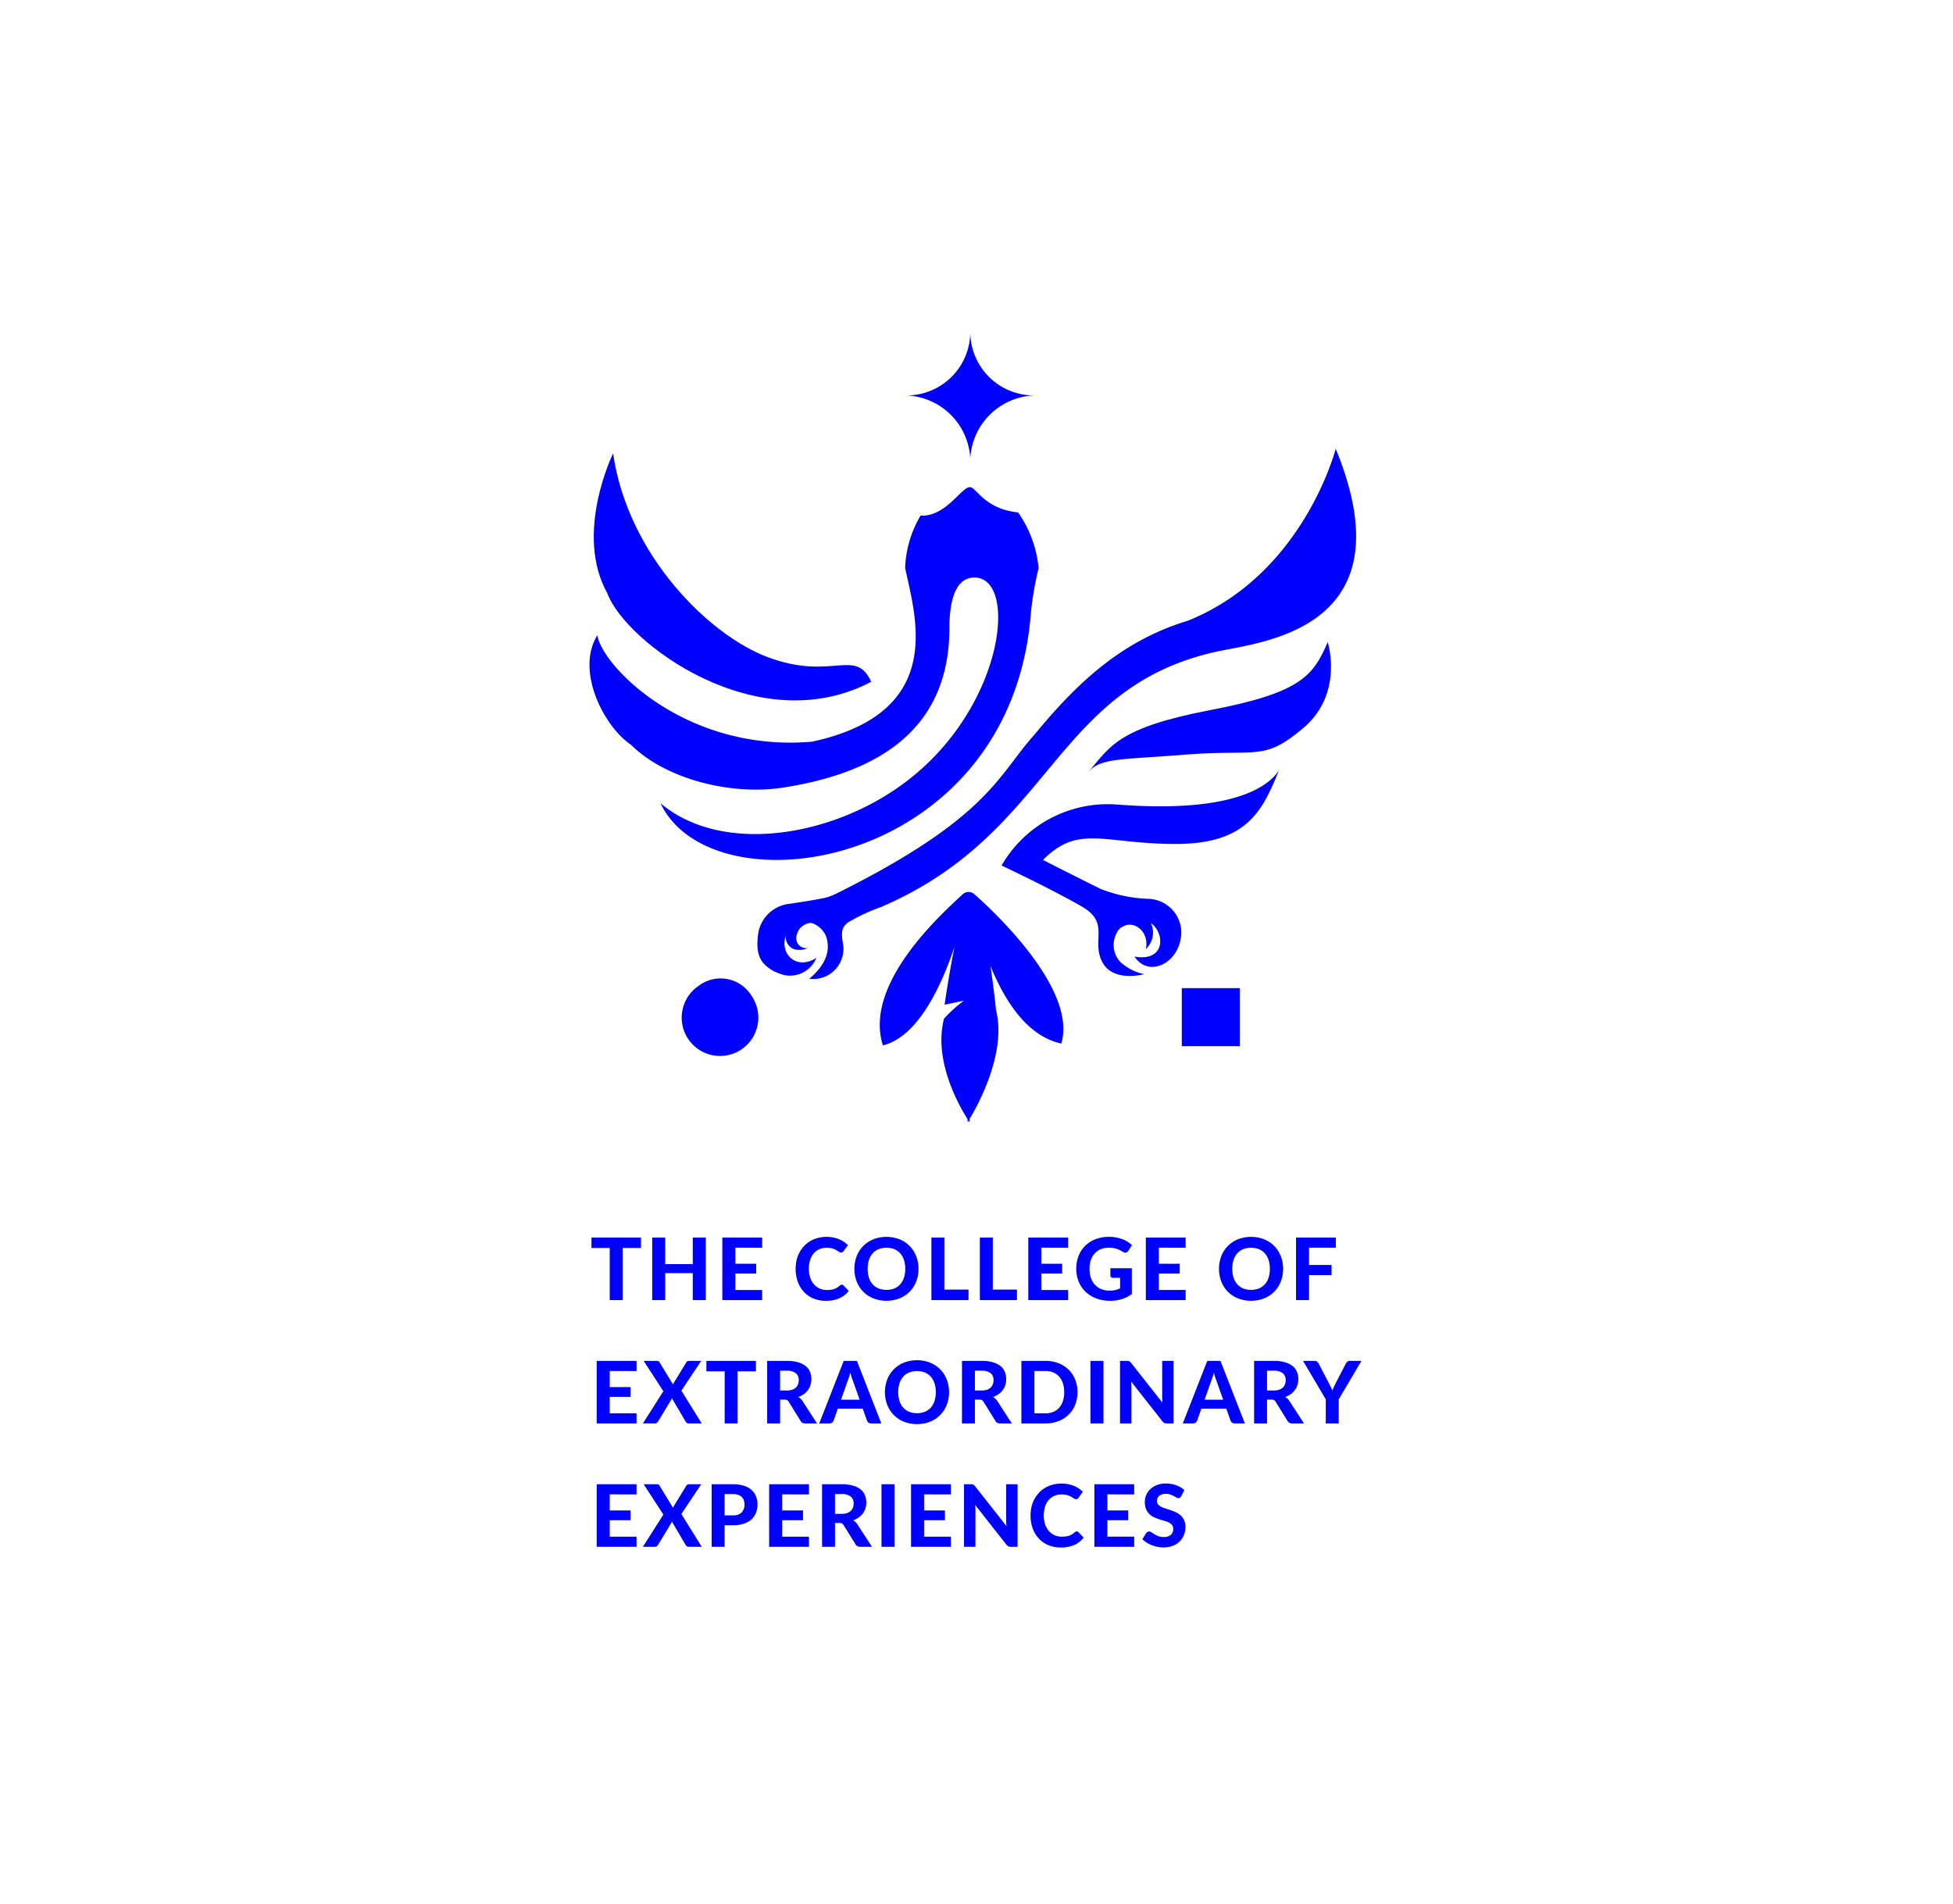 <svg id="8fcc15cd-cdbd-4b80-9f99-09cedf59f036" data-name="Layer 1" xmlns="http://www.w3.org/2000/svg" viewBox="0 0 178.528 174"><defs><style>.f4f09ed9-f63a-4ae2-a235-c0ae3dee04ad{fill:blue;}</style></defs><title>#clients071117</title><path class="f4f09ed9-f63a-4ae2-a235-c0ae3dee04ad" d="M89.113,81.77a.8.8,0,0,0-1.129-.016c-2.008,1.867-9.06,8.198-7.276,13.795,3.141-.774,5.274-5.225,6.545-9.004-.553,2.759-.905,5.287-.905,5.287l1.758-.365A12.407,12.407,0,0,0,86.292,93.112c-.998,3.862,1.442,8.063,2.153,9.179v.286l.092-.145.099.145v-.306c.747-1.241,3.401-6.055,2.413-9.939,0,0-.181-1.847-.51-4.05,1.31,3.21,3.348,6.417,6.476,7.101C98.506,90.379,90.684,83.159,89.113,81.77Z"/><path class="f4f09ed9-f63a-4ae2-a235-c0ae3dee04ad" d="M94.236,56.021a29.341,29.341,0,0,1,.705-4.089,10.578,10.578,0,0,0-1.873-5.096c-3.062-.306-3.836-2.305-4.385-2.305C87.948,44.422,86.476,47.263,84.152,47.125a10.101,10.101,0,0,0-1.412,4.774c.879,4.319,3.908,13.202-8.507,15.892-11.523,1.007-19.204-6.914-19.625-9.729-2.015,3.217.576,8.333,3.055,9.995,3.115,3.114,9.106,4.692,13.979,3.921,10.295-1.61,15.25-6.562,15.145-14.868.033-1.468.277-4.323,2.285-4.323,4.04,0,2.747,11.986-6.412,18.781-6.7,4.988-16.723,6.55-22.281,1.849C65.162,83.528,92.439,79.419,94.236,56.021Z"/><path class="f4f09ed9-f63a-4ae2-a235-c0ae3dee04ad" d="M88.695,41.903a6.085,6.085,0,0,1,5.821-5.758,5.821,5.821,0,0,1-5.821-5.821,5.821,5.821,0,0,1-5.821,5.821A6.085,6.085,0,0,1,88.695,41.903Z"/><path class="f4f09ed9-f63a-4ae2-a235-c0ae3dee04ad" d="M110.619,64.907c-8.385,1.603-9.113,3.312-11.019,5.521,1.162-1.162,3.118-1.001,8.734-1.452,6.585-.527,7.134.658,10.776-2.407,3.776-3.177,2.259-7.875,2.259-7.875C120.048,61.726,119.004,63.303,110.619,64.907Z"/><path class="f4f09ed9-f63a-4ae2-a235-c0ae3dee04ad" d="M68.724,91.057a3.317,3.317,0,0,0-4.859-.951,3.503,3.503,0,1,0,4.861.954Z"/><path class="f4f09ed9-f63a-4ae2-a235-c0ae3dee04ad" d="M102.092,73.536a11.19,11.19,0,0,0-10.535,5.571s4.919,2.331,7.411,3.799.787,3.078,1.784,5.008,3.842,1.126,3.842,1.126a4.634,4.634,0,0,1-2.201-1.133,2.294,2.294,0,0,1-.075-2.988c1.187-1.081,2.802.206,2.421,1.828a2.049,2.049,0,0,0,.472-2.369c1.279.89,1.363,3.562-1.505,3.054,1.317,2.021,4.224.566,4.28-2.206a3.101,3.101,0,0,0-3.026-3.072,13.081,13.081,0,0,1-4.368-.914c-.63-.309-2.264-1.117-5.25-2.64,3.276-3.292,5.526-1.46,12.14-1.46s7.961-3.151,9.426-6.723C115.867,71.998,112.499,74.339,102.092,73.536Z"/><path class="f4f09ed9-f63a-4ae2-a235-c0ae3dee04ad" d="M79.638,62.316c-1.442-3.167-3.572-.044-9.455-2.25-5.327-1.989-12.784-9.273-14.14-18.623,0,0-3.592,7.286-.527,12.787C57.175,58.714,69.254,67.784,79.638,62.316Z"/><path class="f4f09ed9-f63a-4ae2-a235-c0ae3dee04ad" d="M112.169,59.369c4.744-.895,16.287-2.874,9.93-18.351,0,0-2.931,11.48-13.525,15.72-5.946,1.801-10.028,5.564-13.995,10.391C91.194,70.876,90.437,74.744,76.323,81.74a7.162,7.162,0,0,1-.734.278c-.881.228-3.388.586-3.388.586a3.25,3.25,0,0,0-2.879,2.634c-.329,2.189.326,2.881,1.327,3.484a5.777,5.777,0,0,0,.974.387A2.606,2.606,0,0,0,74.627,87.551c-1.829,1.176-3.381-.363-2.787-2.055a1.173,1.173,0,0,0,.688,1.238,1.794,1.794,0,0,0,1.324-.082.911.911,0,0,1-1.022-1.18A1.418,1.418,0,0,1,74.158,84.355a2.126,2.126,0,0,1,1.365,1.257c.642,1.929-.948,3.342-1.547,3.845a2.756,2.756,0,0,0,3.068-3.292c-.224-1.281.089-1.485.425-1.821a17.045,17.045,0,0,1,3.095-1.452C96.646,75.979,96.175,62.319,112.169,59.369Z"/><rect class="f4f09ed9-f63a-4ae2-a235-c0ae3dee04ad" x="108.03" y="90.317" width="5.304" height="5.304"/><path class="f4f09ed9-f63a-4ae2-a235-c0ae3dee04ad" d="M58.592,114.068h-1.671V118.832H55.736v-4.764h-1.671v-.953H58.592Z"/><path class="f4f09ed9-f63a-4ae2-a235-c0ae3dee04ad" d="M64.517,113.115v5.717H63.327v-2.463H60.81V118.832H59.619v-5.717h1.19V115.542h2.518v-2.427Z"/><path class="f4f09ed9-f63a-4ae2-a235-c0ae3dee04ad" d="M67.22,114.041v1.47h1.906v.895H67.22v1.501h2.45v.926H66.03v-5.717h3.641v.926Z"/><path class="f4f09ed9-f63a-4ae2-a235-c0ae3dee04ad" d="M76.948,117.426a.221.221,0,0,1,.166.07l.469.501a2.237,2.237,0,0,1-.861.67,2.992,2.992,0,0,1-1.223.229,2.913,2.913,0,0,1-1.154-.219,2.5,2.5,0,0,1-.871-.609,2.7,2.7,0,0,1-.552-.926,3.613,3.613,0,0,1-.101-1.979,2.839,2.839,0,0,1,.271-.707,2.698,2.698,0,0,1,.427-.583,2.572,2.572,0,0,1,.565-.443,2.725,2.725,0,0,1,.688-.28,3.147,3.147,0,0,1,.794-.097,3.072,3.072,0,0,1,.597.056,2.927,2.927,0,0,1,.526.153,2.473,2.473,0,0,1,.451.238,2.565,2.565,0,0,1,.372.306l-.397.544a.365.365,0,0,1-.091.091.253.253,0,0,1-.149.039.333.333,0,0,1-.191-.067c-.064-.044-.144-.094-.236-.149a1.708,1.708,0,0,0-.351-.149,1.784,1.784,0,0,0-.534-.067,1.649,1.649,0,0,0-.658.13,1.432,1.432,0,0,0-.514.377,1.727,1.727,0,0,0-.333.604,2.592,2.592,0,0,0-.118.815,2.454,2.454,0,0,0,.128.821,1.791,1.791,0,0,0,.351.608,1.481,1.481,0,0,0,.521.377,1.597,1.597,0,0,0,.636.128,3.154,3.154,0,0,0,.364-.02,1.557,1.557,0,0,0,.304-.067,1.297,1.297,0,0,0,.264-.122,1.66,1.66,0,0,0,.251-.189.472.472,0,0,1,.09-.059A.232.232,0,0,1,76.948,117.426Z"/><path class="f4f09ed9-f63a-4ae2-a235-c0ae3dee04ad" d="M83.961,115.972a3.144,3.144,0,0,1-.211,1.162,2.694,2.694,0,0,1-1.52,1.539,3.333,3.333,0,0,1-2.396,0,2.773,2.773,0,0,1-.926-.613,2.713,2.713,0,0,1-.597-.926,3.301,3.301,0,0,1,0-2.322,2.714,2.714,0,0,1,.597-.924,2.773,2.773,0,0,1,.926-.613,3.333,3.333,0,0,1,2.396,0,2.705,2.705,0,0,1,1.52,1.541A3.116,3.116,0,0,1,83.961,115.972Zm-1.21,0a2.542,2.542,0,0,0-.118-.806,1.708,1.708,0,0,0-.341-.606,1.462,1.462,0,0,0-.54-.383,2.03,2.03,0,0,0-1.439,0,1.461,1.461,0,0,0-.542.383,1.708,1.708,0,0,0-.341.606,2.819,2.819,0,0,0,0,1.615,1.682,1.682,0,0,0,.341.604,1.467,1.467,0,0,0,.542.381,2.03,2.03,0,0,0,1.439,0,1.468,1.468,0,0,0,.54-.381,1.682,1.682,0,0,0,.341-.604A2.558,2.558,0,0,0,82.751,115.972Z"/><path class="f4f09ed9-f63a-4ae2-a235-c0ae3dee04ad" d="M88.534,117.871v.961H85.142v-5.717h1.183v4.756Z"/><path class="f4f09ed9-f63a-4ae2-a235-c0ae3dee04ad" d="M92.963,117.871v.961H89.571v-5.717h1.183v4.756Z"/><path class="f4f09ed9-f63a-4ae2-a235-c0ae3dee04ad" d="M95.189,114.041v1.47H97.095v.895H95.189v1.501h2.45v.926H93.998v-5.717h3.641v.926Z"/><path class="f4f09ed9-f63a-4ae2-a235-c0ae3dee04ad" d="M101.501,115.921h1.962v2.359a3.069,3.069,0,0,1-.932.467,3.636,3.636,0,0,1-1.047.148,3.553,3.553,0,0,1-1.276-.219,2.871,2.871,0,0,1-.977-.609,2.69,2.69,0,0,1-.627-.926,3.055,3.055,0,0,1-.221-1.17,3.186,3.186,0,0,1,.211-1.178,2.636,2.636,0,0,1,.601-.922,2.749,2.749,0,0,1,.944-.604,3.369,3.369,0,0,1,1.238-.217,3.618,3.618,0,0,1,.662.058,3.223,3.223,0,0,1,.567.157,2.714,2.714,0,0,1,.477.238,2.758,2.758,0,0,1,.395.304l-.343.528a.32.32,0,0,1-.205.153.373.373,0,0,1-.275-.063q-.142-.086-.278-.155a2.135,2.135,0,0,0-.289-.12,2.053,2.053,0,0,0-.335-.079,2.931,2.931,0,0,0-.418-.027,1.817,1.817,0,0,0-.721.138,1.556,1.556,0,0,0-.55.391,1.733,1.733,0,0,0-.349.606,2.429,2.429,0,0,0-.122.792,2.493,2.493,0,0,0,.134.845,1.76,1.76,0,0,0,.378.629,1.611,1.611,0,0,0,.585.39,2.249,2.249,0,0,0,1.266.077,2.566,2.566,0,0,0,.435-.155v-.962h-.646a.256.256,0,0,1-.18-.061.206.206,0,0,1-.064-.156Z"/><path class="f4f09ed9-f63a-4ae2-a235-c0ae3dee04ad" d="M105.933,114.041v1.47h1.906v.895h-1.906v1.501h2.45v.926h-3.641v-5.717H108.383v.926Z"/><path class="f4f09ed9-f63a-4ae2-a235-c0ae3dee04ad" d="M117.291,115.972a3.144,3.144,0,0,1-.211,1.162,2.694,2.694,0,0,1-1.52,1.539,3.333,3.333,0,0,1-2.396,0,2.773,2.773,0,0,1-.926-.613,2.713,2.713,0,0,1-.597-.926,3.301,3.301,0,0,1,0-2.322,2.714,2.714,0,0,1,.597-.924,2.773,2.773,0,0,1,.926-.613,3.333,3.333,0,0,1,2.396,0,2.705,2.705,0,0,1,1.52,1.541A3.116,3.116,0,0,1,117.291,115.972Zm-1.21,0a2.542,2.542,0,0,0-.118-.806,1.708,1.708,0,0,0-.341-.606,1.462,1.462,0,0,0-.54-.383,2.03,2.03,0,0,0-1.439,0,1.461,1.461,0,0,0-.542.383,1.708,1.708,0,0,0-.341.606,2.819,2.819,0,0,0,0,1.615,1.682,1.682,0,0,0,.341.604,1.467,1.467,0,0,0,.542.381,2.03,2.03,0,0,0,1.439,0,1.468,1.468,0,0,0,.54-.381,1.682,1.682,0,0,0,.341-.604A2.558,2.558,0,0,0,116.081,115.972Z"/><path class="f4f09ed9-f63a-4ae2-a235-c0ae3dee04ad" d="M119.663,114.041v1.58H121.72v.93h-2.057V118.832h-1.19v-5.717h3.641v.926Z"/><path class="f4f09ed9-f63a-4ae2-a235-c0ae3dee04ad" d="M55.736,125.314v1.47h1.906v.895H55.736v1.501h2.45v.926H54.545v-5.717h3.641v.926Z"/><path class="f4f09ed9-f63a-4ae2-a235-c0ae3dee04ad" d="M64.147,130.105H62.965a.291.291,0,0,1-.191-.06.446.446,0,0,1-.116-.138l-1.237-2.104c-.013.029-.025.057-.037.085a.476.476,0,0,1-.042.076l-1.174,1.942a.721.721,0,0,1-.12.136.253.253,0,0,1-.175.062H58.769l1.871-2.943-1.801-2.773h1.183a.365.365,0,0,1,.173.031.285.285,0,0,1,.099.103l1.229,2.021c.013-.031.027-.063.043-.097a.947.947,0,0,1,.056-.101l1.103-1.805a.372.372,0,0,1,.104-.116.256.256,0,0,1,.141-.037h1.13l-1.815,2.723Z"/><path class="f4f09ed9-f63a-4ae2-a235-c0ae3dee04ad" d="M69.1,125.342h-1.671v4.764H66.243V125.342H64.573v-.953h4.527Z"/><path class="f4f09ed9-f63a-4ae2-a235-c0ae3dee04ad" d="M74.686,130.105H73.618a.463.463,0,0,1-.434-.229L72.097,128.124a.462.462,0,0,0-.147-.15.482.482,0,0,0-.238-.047h-.401v2.179H70.127v-5.717h1.797a3.684,3.684,0,0,1,1.024.124,1.991,1.991,0,0,1,.697.345,1.315,1.315,0,0,1,.397.526,1.723,1.723,0,0,1,.127.672,1.766,1.766,0,0,1-.081.537,1.566,1.566,0,0,1-.234.463,1.706,1.706,0,0,1-.378.371,1.976,1.976,0,0,1-.513.26,1.155,1.155,0,0,1,.213.151,1.044,1.044,0,0,1,.177.211Zm-2.77-3.01a1.5,1.5,0,0,0,.496-.073.921.921,0,0,0,.343-.201.772.772,0,0,0,.197-.301,1.106,1.106,0,0,0,.062-.379.774.774,0,0,0-.27-.63,1.266,1.266,0,0,0-.821-.225h-.614v1.809Z"/><path class="f4f09ed9-f63a-4ae2-a235-c0ae3dee04ad" d="M80.564,130.105h-.918a.402.402,0,0,1-.25-.073.432.432,0,0,1-.144-.187l-.387-1.092H76.588l-.386,1.092a.451.451,0,0,1-.138.179.382.382,0,0,1-.249.081h-.926l2.234-5.717h1.209Zm-1.985-2.171-.619-1.749c-.036-.092-.075-.2-.116-.323s-.079-.258-.116-.402c-.037.147-.075.283-.116.408s-.079.233-.116.325l-.614,1.741Z"/><path class="f4f09ed9-f63a-4ae2-a235-c0ae3dee04ad" d="M86.754,127.245a3.144,3.144,0,0,1-.211,1.162,2.694,2.694,0,0,1-1.52,1.539,3.333,3.333,0,0,1-2.396,0,2.773,2.773,0,0,1-.926-.613,2.713,2.713,0,0,1-.597-.926,3.301,3.301,0,0,1,0-2.322,2.714,2.714,0,0,1,.597-.924,2.773,2.773,0,0,1,.926-.613,3.333,3.333,0,0,1,2.396,0,2.705,2.705,0,0,1,1.52,1.541A3.116,3.116,0,0,1,86.754,127.245Zm-1.21,0a2.542,2.542,0,0,0-.118-.806,1.708,1.708,0,0,0-.341-.606,1.462,1.462,0,0,0-.54-.383,2.03,2.03,0,0,0-1.439,0,1.461,1.461,0,0,0-.542.383,1.708,1.708,0,0,0-.341.606,2.819,2.819,0,0,0,0,1.615,1.682,1.682,0,0,0,.341.604,1.467,1.467,0,0,0,.542.381,2.03,2.03,0,0,0,1.439,0,1.468,1.468,0,0,0,.54-.381,1.682,1.682,0,0,0,.341-.604A2.558,2.558,0,0,0,85.544,127.245Z"/><path class="f4f09ed9-f63a-4ae2-a235-c0ae3dee04ad" d="M92.494,130.105H91.427a.463.463,0,0,1-.434-.229L89.906,128.124a.462.462,0,0,0-.147-.15.482.482,0,0,0-.238-.047H89.118v2.179H87.936v-5.717h1.797a3.684,3.684,0,0,1,1.024.124,1.991,1.991,0,0,1,.697.345,1.315,1.315,0,0,1,.397.526,1.723,1.723,0,0,1,.127.672,1.766,1.766,0,0,1-.081.537,1.566,1.566,0,0,1-.234.463,1.706,1.706,0,0,1-.378.371,1.976,1.976,0,0,1-.513.26,1.155,1.155,0,0,1,.213.151,1.044,1.044,0,0,1,.177.211Zm-2.77-3.01a1.5,1.5,0,0,0,.496-.073.921.921,0,0,0,.343-.201.772.772,0,0,0,.197-.301,1.106,1.106,0,0,0,.062-.379.774.774,0,0,0-.27-.63,1.266,1.266,0,0,0-.821-.225H89.118v1.809Z"/><path class="f4f09ed9-f63a-4ae2-a235-c0ae3dee04ad" d="M98.494,127.245a3.067,3.067,0,0,1-.211,1.152,2.623,2.623,0,0,1-.595.904,2.722,2.722,0,0,1-.924.591,3.247,3.247,0,0,1-1.198.213H93.368v-5.717h2.198a3.247,3.247,0,0,1,1.198.213,2.712,2.712,0,0,1,.924.593,2.651,2.651,0,0,1,.595.904A3.043,3.043,0,0,1,98.494,127.245Zm-1.214,0a2.563,2.563,0,0,0-.118-.808,1.679,1.679,0,0,0-.339-.606,1.477,1.477,0,0,0-.537-.383,1.843,1.843,0,0,0-.72-.134H94.559v3.865h1.008a1.861,1.861,0,0,0,.72-.132,1.443,1.443,0,0,0,.537-.383,1.697,1.697,0,0,0,.339-.608A2.579,2.579,0,0,0,97.281,127.245Z"/><path class="f4f09ed9-f63a-4ae2-a235-c0ae3dee04ad" d="M100.87,130.105H99.68v-5.717h1.19Z"/><path class="f4f09ed9-f63a-4ae2-a235-c0ae3dee04ad" d="M107.281,124.389v5.717h-.61a.533.533,0,0,1-.232-.045.556.556,0,0,1-.186-.156l-2.849-3.624c.008.092.014.183.018.271s.006.172.006.248v3.306H102.383v-5.717h.623a1.201,1.201,0,0,1,.128.006.308.308,0,0,1,.097.027.404.404,0,0,1,.082.058.718.718,0,0,1,.087.095l2.868,3.64c-.011-.1-.019-.196-.023-.289-.005-.094-.008-.182-.008-.266v-3.271Z"/><path class="f4f09ed9-f63a-4ae2-a235-c0ae3dee04ad" d="M113.797,130.105h-.918a.402.402,0,0,1-.25-.073.432.432,0,0,1-.144-.187l-.387-1.092h-2.277l-.386,1.092a.451.451,0,0,1-.138.179.382.382,0,0,1-.249.081h-.926l2.234-5.717h1.209Zm-1.985-2.171-.619-1.749c-.036-.092-.075-.2-.116-.323s-.079-.258-.116-.402c-.037.147-.075.283-.116.408s-.079.233-.116.325l-.614,1.741Z"/><path class="f4f09ed9-f63a-4ae2-a235-c0ae3dee04ad" d="M119.198,130.105H118.131a.463.463,0,0,1-.434-.229l-1.088-1.753a.462.462,0,0,0-.147-.15.482.482,0,0,0-.238-.047h-.401v2.179h-1.183v-5.717h1.797a3.684,3.684,0,0,1,1.024.124,1.991,1.991,0,0,1,.697.345,1.315,1.315,0,0,1,.397.526,1.723,1.723,0,0,1,.127.672,1.766,1.766,0,0,1-.081.537,1.566,1.566,0,0,1-.234.463,1.706,1.706,0,0,1-.378.371,1.976,1.976,0,0,1-.513.26,1.155,1.155,0,0,1,.213.151,1.044,1.044,0,0,1,.177.211Zm-2.77-3.01a1.5,1.5,0,0,0,.496-.073.921.921,0,0,0,.343-.201.772.772,0,0,0,.197-.301,1.106,1.106,0,0,0,.062-.379.774.774,0,0,0-.27-.63,1.266,1.266,0,0,0-.821-.225h-.614v1.809Z"/><path class="f4f09ed9-f63a-4ae2-a235-c0ae3dee04ad" d="M122.374,127.907v2.198h-1.182v-2.198l-2.077-3.519h1.04a.389.389,0,0,1,.247.073.52.52,0,0,1,.147.187l.938,1.801c.063.121.12.233.172.339.051.105.096.21.136.315.036-.105.079-.211.128-.317s.103-.219.163-.337l.93-1.801a.592.592,0,0,1,.143-.177.354.354,0,0,1,.244-.083h1.048Z"/><path class="f4f09ed9-f63a-4ae2-a235-c0ae3dee04ad" d="M55.736,136.588v1.47h1.906v.895H55.736v1.501h2.45v.926H54.545v-5.717h3.641v.926Z"/><path class="f4f09ed9-f63a-4ae2-a235-c0ae3dee04ad" d="M64.147,141.379H62.965a.291.291,0,0,1-.191-.06.446.446,0,0,1-.116-.138l-1.237-2.104c-.013.029-.025.057-.037.085a.476.476,0,0,1-.042.076l-1.174,1.942a.721.721,0,0,1-.12.136.253.253,0,0,1-.175.062H58.769l1.871-2.943-1.801-2.773h1.183a.365.365,0,0,1,.173.031.285.285,0,0,1,.099.103l1.229,2.021c.013-.031.027-.063.043-.097a.947.947,0,0,1,.056-.101l1.103-1.805a.372.372,0,0,1,.104-.116.256.256,0,0,1,.141-.037h1.13l-1.815,2.723Z"/><path class="f4f09ed9-f63a-4ae2-a235-c0ae3dee04ad" d="M66.984,135.662a3.324,3.324,0,0,1,1.015.138,1.926,1.926,0,0,1,.703.385,1.506,1.506,0,0,1,.408.585,2.013,2.013,0,0,1,.132.736,2.094,2.094,0,0,1-.138.772,1.589,1.589,0,0,1-.418.603,1.958,1.958,0,0,1-.705.393,3.217,3.217,0,0,1-.997.14h-.748v1.966H65.053v-5.717Zm0,2.845a1.089,1.089,0,0,0,.813-.268,1.013,1.013,0,0,0,.258-.733,1.113,1.113,0,0,0-.064-.388.773.773,0,0,0-.197-.3.889.889,0,0,0-.333-.191,1.534,1.534,0,0,0-.477-.066h-.748v1.946Z"/><path class="f4f09ed9-f63a-4ae2-a235-c0ae3dee04ad" d="M71.499,136.588v1.47h1.906v.895H71.499v1.501h2.45v.926H70.309v-5.717h3.641v.926Z"/><path class="f4f09ed9-f63a-4ae2-a235-c0ae3dee04ad" d="M79.705,141.379H78.638a.463.463,0,0,1-.434-.229l-1.088-1.753a.462.462,0,0,0-.147-.15.482.482,0,0,0-.238-.047h-.401v2.179H75.147v-5.717H76.944a3.684,3.684,0,0,1,1.024.124,1.991,1.991,0,0,1,.697.345,1.315,1.315,0,0,1,.397.526,1.723,1.723,0,0,1,.127.672,1.766,1.766,0,0,1-.081.537,1.566,1.566,0,0,1-.234.463,1.706,1.706,0,0,1-.378.371,1.976,1.976,0,0,1-.513.26,1.155,1.155,0,0,1,.213.151,1.044,1.044,0,0,1,.177.211Zm-2.77-3.01a1.5,1.5,0,0,0,.496-.073.921.921,0,0,0,.343-.201.772.772,0,0,0,.197-.301,1.106,1.106,0,0,0,.062-.379.774.774,0,0,0-.27-.63,1.266,1.266,0,0,0-.821-.225h-.614v1.809Z"/><path class="f4f09ed9-f63a-4ae2-a235-c0ae3dee04ad" d="M81.77,141.379H80.579v-5.717h1.19Z"/><path class="f4f09ed9-f63a-4ae2-a235-c0ae3dee04ad" d="M84.473,136.588v1.47h1.906v.895H84.473v1.501h2.45v.926H83.282v-5.717h3.641v.926Z"/><path class="f4f09ed9-f63a-4ae2-a235-c0ae3dee04ad" d="M93.018,135.662v5.717h-.61a.533.533,0,0,1-.232-.045.556.556,0,0,1-.186-.156l-2.849-3.624c.008.092.014.183.018.271s.006.172.006.248v3.306H88.12v-5.717h.623a1.201,1.201,0,0,1,.128.006.308.308,0,0,1,.097.027.404.404,0,0,1,.082.058.718.718,0,0,1,.087.095l2.868,3.64c-.011-.1-.019-.196-.023-.289-.005-.094-.008-.182-.008-.266v-3.271Z"/><path class="f4f09ed9-f63a-4ae2-a235-c0ae3dee04ad" d="M98.423,139.973a.221.221,0,0,1,.166.07l.469.501a2.237,2.237,0,0,1-.861.67,2.992,2.992,0,0,1-1.223.229,2.913,2.913,0,0,1-1.154-.219,2.5,2.5,0,0,1-.871-.609,2.7,2.7,0,0,1-.552-.926,3.613,3.613,0,0,1-.101-1.979,2.839,2.839,0,0,1,.271-.707,2.698,2.698,0,0,1,.427-.583,2.572,2.572,0,0,1,.565-.443,2.725,2.725,0,0,1,.688-.28,3.147,3.147,0,0,1,.794-.097,3.072,3.072,0,0,1,.597.056,2.927,2.927,0,0,1,.526.153,2.473,2.473,0,0,1,.451.238,2.565,2.565,0,0,1,.372.306l-.397.544a.365.365,0,0,1-.091.091.253.253,0,0,1-.149.039.333.333,0,0,1-.191-.067c-.064-.044-.144-.094-.236-.149a1.708,1.708,0,0,0-.351-.149,1.784,1.784,0,0,0-.534-.067,1.649,1.649,0,0,0-.658.13,1.432,1.432,0,0,0-.514.377,1.727,1.727,0,0,0-.333.604,2.592,2.592,0,0,0-.118.815,2.454,2.454,0,0,0,.128.821,1.791,1.791,0,0,0,.351.608,1.481,1.481,0,0,0,.521.377,1.597,1.597,0,0,0,.636.128,3.154,3.154,0,0,0,.364-.02,1.557,1.557,0,0,0,.304-.067,1.297,1.297,0,0,0,.264-.122,1.66,1.66,0,0,0,.251-.189.472.472,0,0,1,.09-.059A.232.232,0,0,1,98.423,139.973Z"/><path class="f4f09ed9-f63a-4ae2-a235-c0ae3dee04ad" d="M101.229,136.588v1.47H103.135v.895h-1.906v1.501h2.45v.926h-3.641v-5.717h3.641v.926Z"/><path class="f4f09ed9-f63a-4ae2-a235-c0ae3dee04ad" d="M107.974,136.758a.446.446,0,0,1-.112.132.246.246,0,0,1-.147.041.373.373,0,0,1-.188-.061c-.066-.041-.145-.085-.234-.133a2.348,2.348,0,0,0-.307-.132,1.244,1.244,0,0,0-.406-.061.896.896,0,0,0-.614.183.613.613,0,0,0-.205.479.445.445,0,0,0,.112.312.969.969,0,0,0,.296.215,2.767,2.767,0,0,0,.415.162q.233.07.477.155a4.158,4.158,0,0,1,.477.199,1.679,1.679,0,0,1,.416.287,1.331,1.331,0,0,1,.296.424,1.491,1.491,0,0,1,.112.608,1.975,1.975,0,0,1-.136.731,1.745,1.745,0,0,1-.393.595,1.82,1.82,0,0,1-.632.399,2.342,2.342,0,0,1-.854.146,2.687,2.687,0,0,1-.542-.056,3.186,3.186,0,0,1-.52-.153,2.828,2.828,0,0,1-.471-.236,2.045,2.045,0,0,1-.387-.308l.347-.56a.357.357,0,0,1,.114-.104.298.298,0,0,1,.15-.041.416.416,0,0,1,.225.078c.078.053.169.11.271.174a2.204,2.204,0,0,0,.356.174,1.365,1.365,0,0,0,.486.078.973.973,0,0,0,.641-.188.693.693,0,0,0,.227-.563.525.525,0,0,0-.112-.351.9.9,0,0,0-.294-.225,2.355,2.355,0,0,0-.413-.156q-.233-.064-.477-.144a3.854,3.854,0,0,1-.478-.189,1.472,1.472,0,0,1-.413-.291,1.385,1.385,0,0,1-.294-.449,1.74,1.74,0,0,1-.112-.666,1.58,1.58,0,0,1,.497-1.15,1.835,1.835,0,0,1,.601-.374,2.192,2.192,0,0,1,.817-.143,2.777,2.777,0,0,1,.955.16,2.139,2.139,0,0,1,.743.443Z"/></svg>